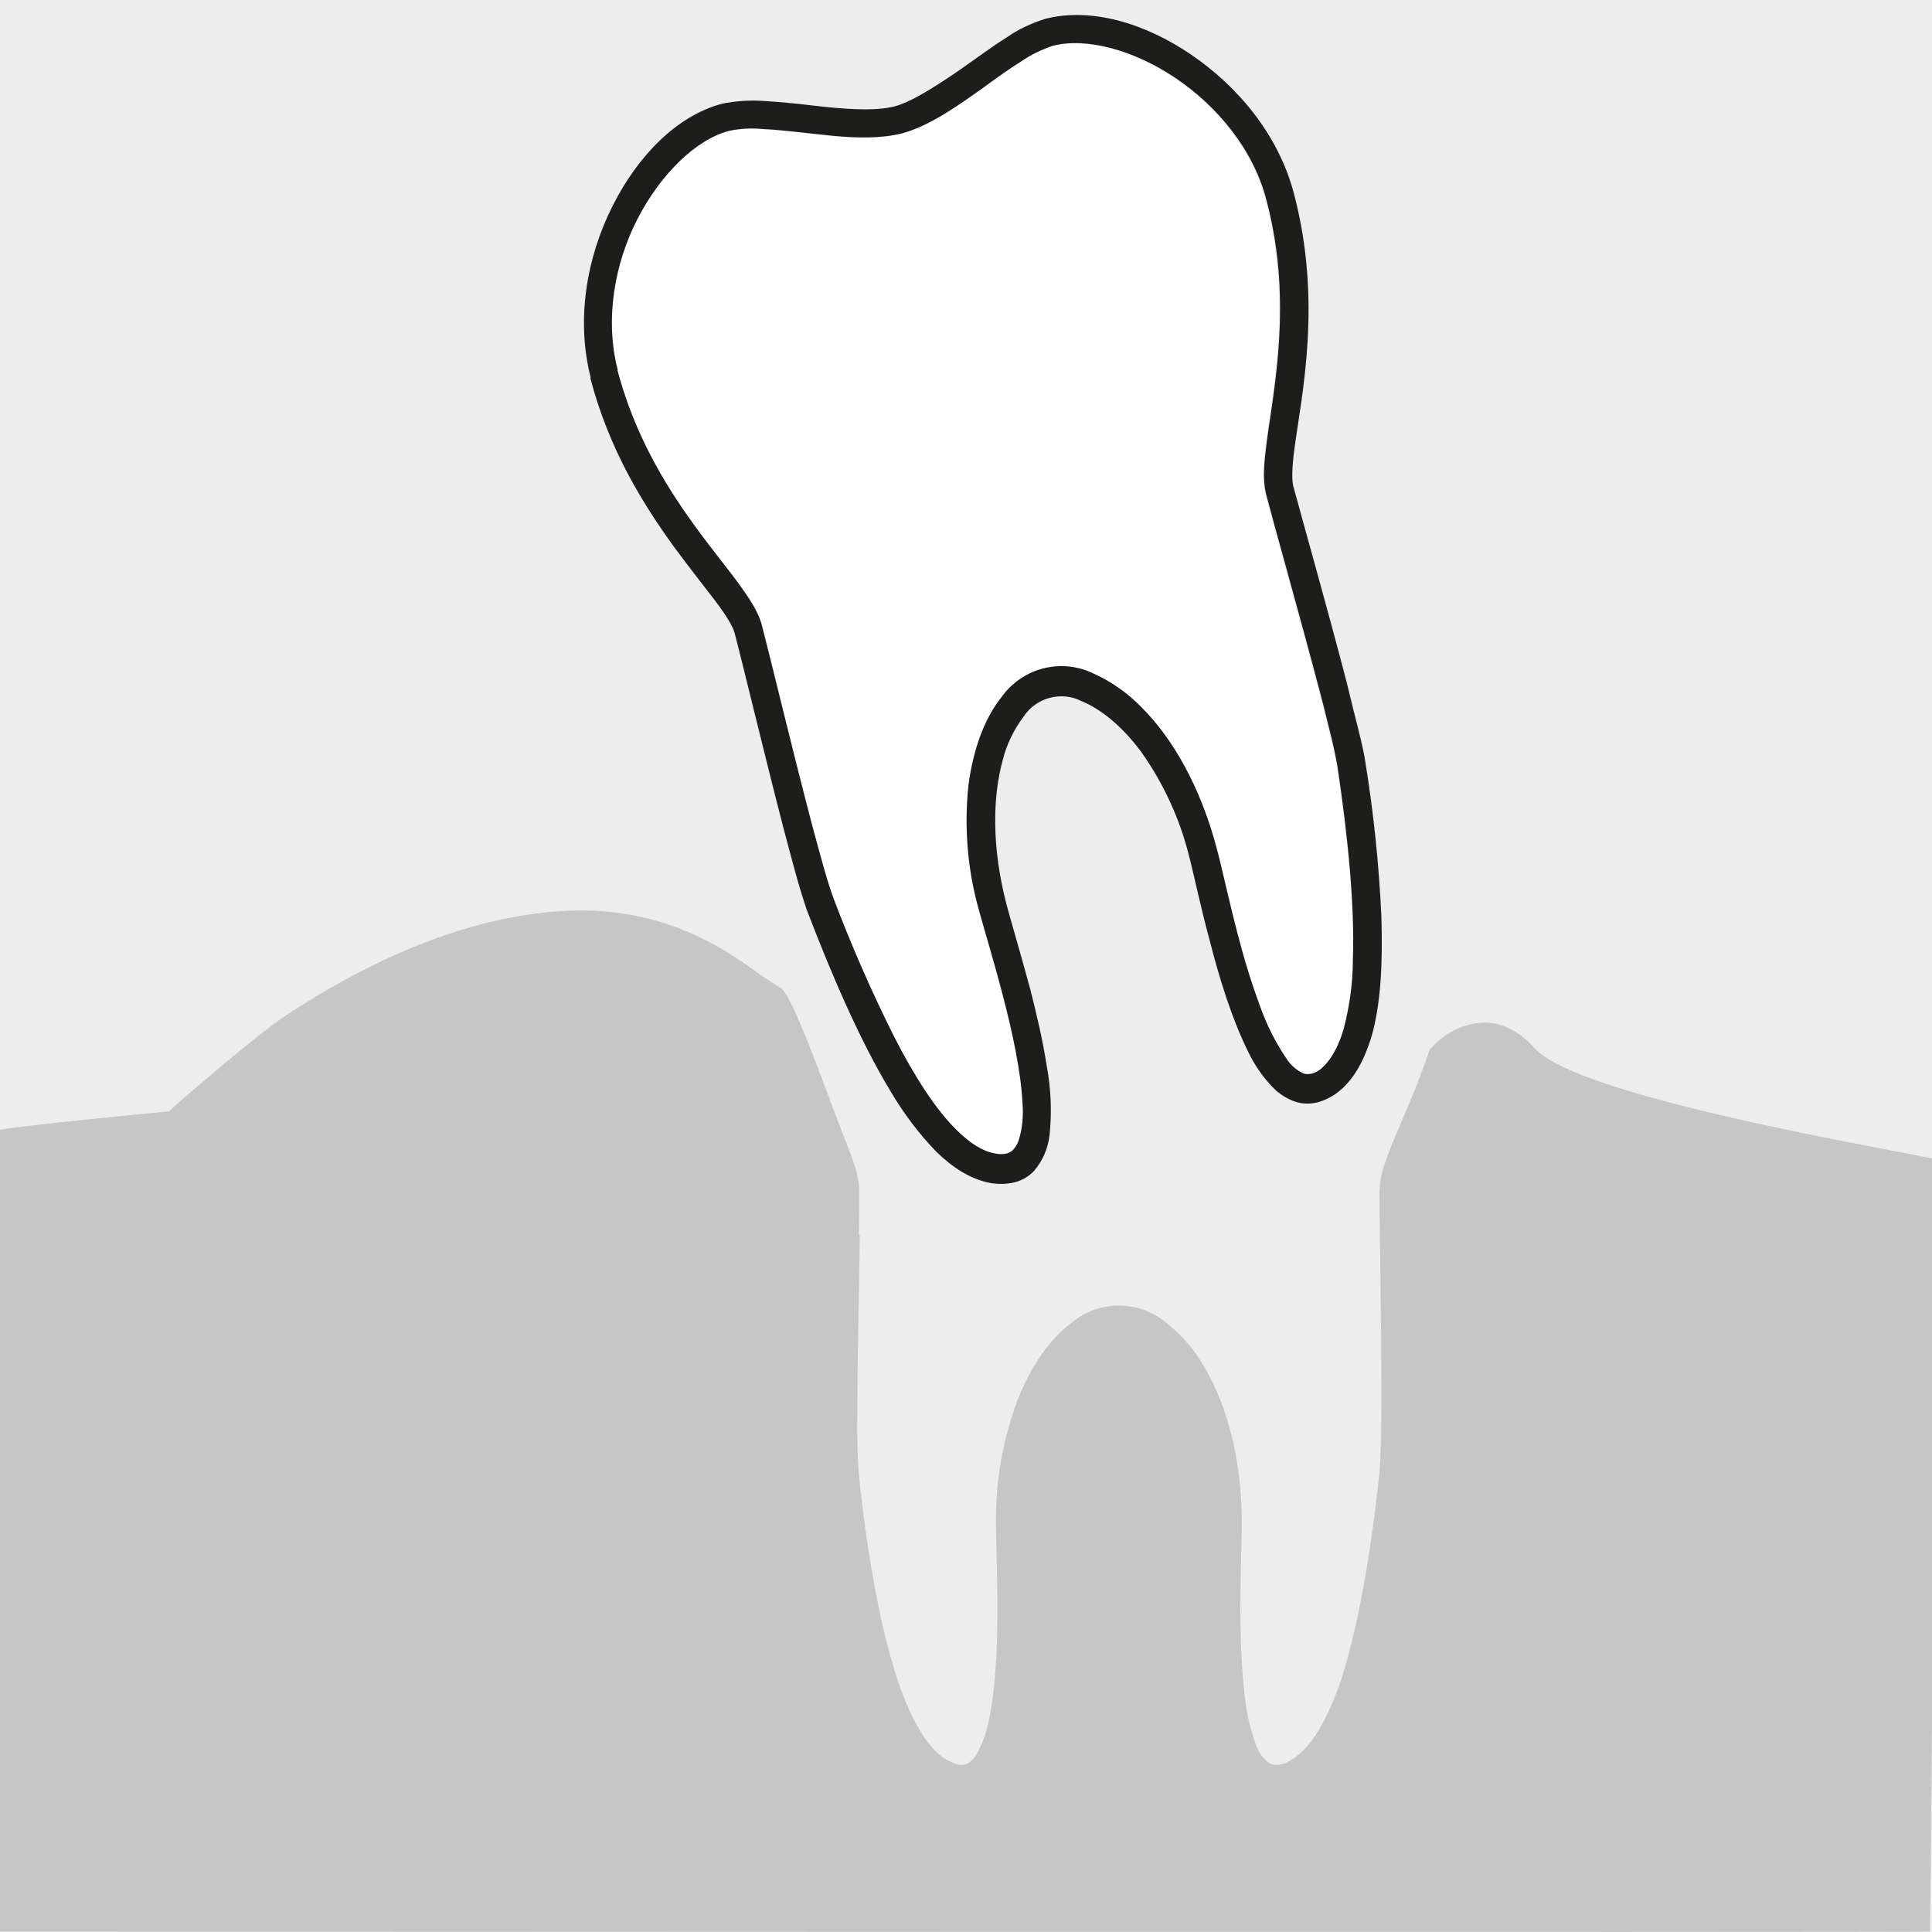 <?xml version="1.0" encoding="utf-8"?>
<!-- Generator: Adobe Illustrator 25.0.1, SVG Export Plug-In . SVG Version: 6.00 Build 0)  -->
<svg version="1.1" id="Zahnentfernung" xmlns="http://www.w3.org/2000/svg" xmlns:xlink="http://www.w3.org/1999/xlink" x="0px"
	 y="0px" viewBox="0 0 400 400" style="enable-background:new 0 0 400 400;" xml:space="preserve">
<style type="text/css">
	.st0{fill:#EDEDED;}
	.st1{fill:#C6C6C6;}
	.st2{fill:#FFFFFF;}
	.st3{fill:#1D1D1B;}
</style>
<g id="mkg-wolfenbuettel-content-img-small-zahnentfernung">
	<rect class="st0" width="400" height="400"/>
	<g>
		<path id="zahnfleisch-2" class="st1" d="M317.6,216.9c-3.2-3.6-6.9-5.2-10.3-5.2c-2.8,0.1-5.6,1-7.9,2.6c-1.1,0.7-2.1,1.6-3,2.6
			l-0.4,0.4l-0.2,0.6c-2.2,6.4-4.6,11.9-6.6,16.6c-1,2.4-1.9,4.5-2.5,6.5c-0.7,1.8-1,3.7-1.1,5.6c0,6,0.4,26.5,0.4,41.9
			c0,3.9,0,7.4-0.1,10.2s-0.2,5.1-0.3,6.3c-1.6,14.9-3.9,28.9-7,39.7c-1.3,4.7-3.1,9.2-5.5,13.4c-2,3.4-4.3,5.6-6.5,6.7
			c-0.7,0.4-1.6,0.6-2.4,0.6c-0.5,0-1-0.1-1.5-0.4c-1.2-0.9-2.1-2.2-2.6-3.6c-1.5-4-2.3-8.1-2.6-12.4c-0.5-5-0.7-10.4-0.7-15.5
			c0-7.5,0.3-14.3,0.3-18.1c0-13.2-3-24.2-7.6-32.1c-2-3.6-4.7-6.8-8-9.4c-5.7-4.8-14-4.8-19.7,0c-4.5,3.4-8.3,8.8-11.1,15.9
			c-3.1,8.2-4.6,16.9-4.5,25.6c0,3.8,0.3,10.6,0.3,18.1c0,7.8-0.4,16.4-1.8,22.8c-0.5,2.6-1.4,5-2.7,7.2c-0.4,0.6-0.9,1.1-1.5,1.5
			c-0.4,0.3-0.9,0.4-1.4,0.4c-0.8,0-1.7-0.3-2.4-0.7c-2.2-1-4.4-3.2-6.4-6.7c-3.1-5.1-5.6-12.9-7.7-22c-2.2-10.2-3.8-20.6-4.8-31
			c-0.2-2.1-0.4-6.9-0.3-12.4c0-12.9,0.5-30.6,0.5-36.9h-0.2c0.1-4,0.1-7.2,0.1-9.1c0-3.1-1.2-6.1-2.6-9.8
			c-3.3-8-11.3-31.7-13.9-32.4l-3.6-2.3l0,0l-2.2-1.6c-6.5-4.6-18-12-35.3-12c-1.7,0-3.4,0.1-5.2,0.2c-21.4,1.7-41.3,11.9-56,21.6
			c-7.3,4.9-24.2,19.8-24.2,19.8s-36,3.4-36,4.1l0.7,165.7c0,0,400,0.2,400,0l1.5-159.7C401.1,239.4,327.3,228,317.6,216.9z"/>
		<path id="Zahn-3" class="st2" d="M280.1,198.9c0,4.8-0.7,9.7-1.9,14.3c-1.1,3.8-2.7,6.5-4.5,8.1c-0.6,0.6-1.4,1-2.2,1.2
			c-0.5,0.1-1,0.1-1.5,0c-1.4-0.6-2.6-1.6-3.5-2.9c-2.4-3.5-4.3-7.3-5.7-11.3c-1.8-4.9-3.3-9.8-4.6-14.9c-1.9-7.3-3.3-13.9-4.3-17.6
			c-3.4-12.8-9.1-22.7-15.5-29.1c-2.9-3-6.3-5.4-10.1-7.1c-6.7-3.2-14.7-1.1-19,5c-3.5,4.4-5.8,10.7-6.8,18.2
			c-0.9,8.7-0.2,17.5,2.2,25.9c1,3.7,3,10.2,4.9,17.5c2,7.6,3.8,16,4.1,22.4c0.2,2.6,0,5.2-0.8,7.7c-0.2,0.7-0.6,1.3-1.1,1.9
			c-0.3,0.4-0.8,0.6-1.3,0.8c-0.8,0.2-1.7,0.2-2.5,0c-2.4-0.4-5.1-2-7.9-4.8c-4.3-4.2-8.7-11-13-19.4c-4.7-9.4-8.9-19-12.6-28.8
			c-0.4-1.1-1.1-3.2-1.9-6s-1.7-6.2-2.7-9.9c-3.9-14.9-8.7-34.9-10.2-40.6c-0.8-2.9-2.7-5.6-5-8.8c-7.1-9.5-19.4-23.1-24.9-44
			c-2.7-10.4-0.7-22,4.1-31.3s12-16.4,18.8-18.2c2.3-0.5,4.6-0.6,6.9-0.4c4.3,0.2,9.4,0.9,14.5,1.4s10.1,0.6,14.5-0.5
			c5.8-1.6,11.5-5.7,17-9.6c2.7-2,5.4-3.9,7.8-5.4c1.9-1.3,4-2.3,6.3-3.1c6.8-1.8,16.6,0.7,25.4,6.6s16.2,14.9,18.9,25.3
			c3.7,14,3.1,26.6,1.9,36.9c-0.6,5.2-1.4,9.7-1.9,13.7s-0.8,7.2-0.1,10.2c1.5,5.8,7.1,25.6,11,40.4c1,3.7,1.8,7.1,2.5,9.9
			s1.1,5,1.3,6.1C279,173.5,280.4,187.6,280.1,198.9z"/>
		<path id="zahn-4" class="st3" d="M125,77.4l2.9-0.8c-2.7-10.4-0.7-22,4.1-31.3s12.1-16.4,18.9-18.2c2.3-0.5,4.6-0.6,6.9-0.4
			c4.3,0.2,9.4,0.9,14.5,1.4s10.1,0.6,14.5-0.5c5.8-1.6,11.5-5.7,17-9.6c2.7-2,5.4-3.9,7.8-5.4c1.9-1.3,4-2.3,6.3-3.1
			c6.8-1.8,16.6,0.7,25.4,6.6s16.2,14.9,18.9,25.3c3.7,14,3.1,26.6,1.9,36.9c-0.6,5.2-1.4,9.7-1.9,13.7s-0.8,7.2-0.1,10.2
			c1.5,5.8,7.1,25.6,11,40.4c1,3.7,1.8,7.1,2.5,9.9s1.1,5,1.3,6.1c2.2,14.8,3.6,28.9,3.2,40.1c0,4.8-0.7,9.7-1.9,14.3
			c-1.1,3.8-2.7,6.5-4.5,8.1c-0.6,0.6-1.4,1-2.2,1.2c-0.5,0.1-1,0.1-1.5,0c-1.4-0.6-2.6-1.6-3.5-2.9c-2.4-3.5-4.3-7.3-5.7-11.3
			c-1.8-4.9-3.3-9.8-4.6-14.9c-1.9-7.3-3.3-13.9-4.3-17.6c-3.4-12.8-9.1-22.7-15.5-29.1c-2.9-3-6.3-5.4-10.1-7.1
			c-6.7-3.2-14.7-1.1-19,5c-3.5,4.4-5.8,10.7-6.8,18.2c-0.9,8.7-0.2,17.5,2.2,25.9c1,3.7,3,10.2,4.9,17.5c2,7.6,3.8,16,4.1,22.4
			c0.2,2.6,0,5.2-0.8,7.7c-0.2,0.7-0.6,1.3-1.1,1.9c-0.3,0.4-0.8,0.6-1.3,0.8c-0.8,0.2-1.7,0.2-2.5,0c-2.4-0.4-5.1-2-7.9-4.8
			c-4.3-4.2-8.7-11-13-19.4c-4.7-9.4-8.9-19-12.6-28.8c-0.4-1.1-1.1-3.2-1.9-6s-1.7-6.2-2.7-9.9c-3.9-14.9-8.7-34.9-10.2-40.6
			c-0.8-2.9-2.7-5.6-5-8.8c-7.1-9.5-19.4-23.1-24.9-44L125,77.4l-2.8,0.8c3.9,15,11.1,26.4,17.4,35.1c3.2,4.3,6.1,8,8.4,11
			s3.8,5.5,4.1,6.8c1.5,5.6,6.3,25.7,10.2,40.7c1,3.7,1.9,7.2,2.7,10s1.5,5,2,6.5c5.4,14.1,11.2,27.4,17.3,37.5
			c2.7,4.6,5.9,8.9,9.6,12.7c3.4,3.3,7,5.6,11,6.4c1.7,0.3,3.4,0.3,5.1-0.1c1.6-0.4,3-1.2,4.1-2.4c1.8-2.1,2.9-4.7,3.2-7.4
			c0.5-4.8,0.3-9.6-0.6-14.4c-0.8-5.2-2.1-10.7-3.4-15.8c-2-7.4-4-14.1-4.9-17.5c-3.1-11.9-2.9-22.3-0.8-29.9c0.8-3.3,2.3-6.3,4.3-9
			c2.6-4,7.9-5.4,12.1-3.2c3.9,1.6,8.3,5.1,12.3,10.5c4.6,6.5,8,13.9,9.9,21.6c0.9,3.4,2.3,10.2,4.3,17.6c2,7.8,4.6,16.2,7.9,22.8
			c1.4,3,3.4,5.8,5.8,8.1c1.2,1,2.5,1.8,4,2.3s3.2,0.5,4.7,0.1c1.7-0.5,3.2-1.3,4.5-2.4c3.1-2.6,5.1-6.5,6.5-11
			c2-6.8,2.4-15.4,2.1-25.1c-0.5-10.7-1.6-21.3-3.3-31.8c-0.2-1.5-0.7-3.8-1.4-6.6s-1.6-6.3-2.5-10.1c-3.9-15-9.5-34.8-11-40.4
			c-0.4-1.3-0.3-4.2,0.2-7.9c1.5-11.3,5.8-30.4-0.1-52.8c-3.2-12.2-11.6-22.2-21.3-28.8s-20.8-9.8-30.2-7.4
			c-2.8,0.9-5.5,2.1-7.9,3.8c-4,2.5-8.1,5.7-12.2,8.4s-8,5.1-11,5.9c-4.1,1.1-10.8,0.6-17.4-0.2c-3.3-0.4-6.7-0.7-9.8-0.9
			c-2.9-0.2-5.9,0-8.7,0.6c-9.3,2.5-17.4,10.8-22.6,21.2c-5.3,10.5-7.6,23.4-4.5,35.5L125,77.4L125,77.4z"/>
	</g>
</g>
</svg>
